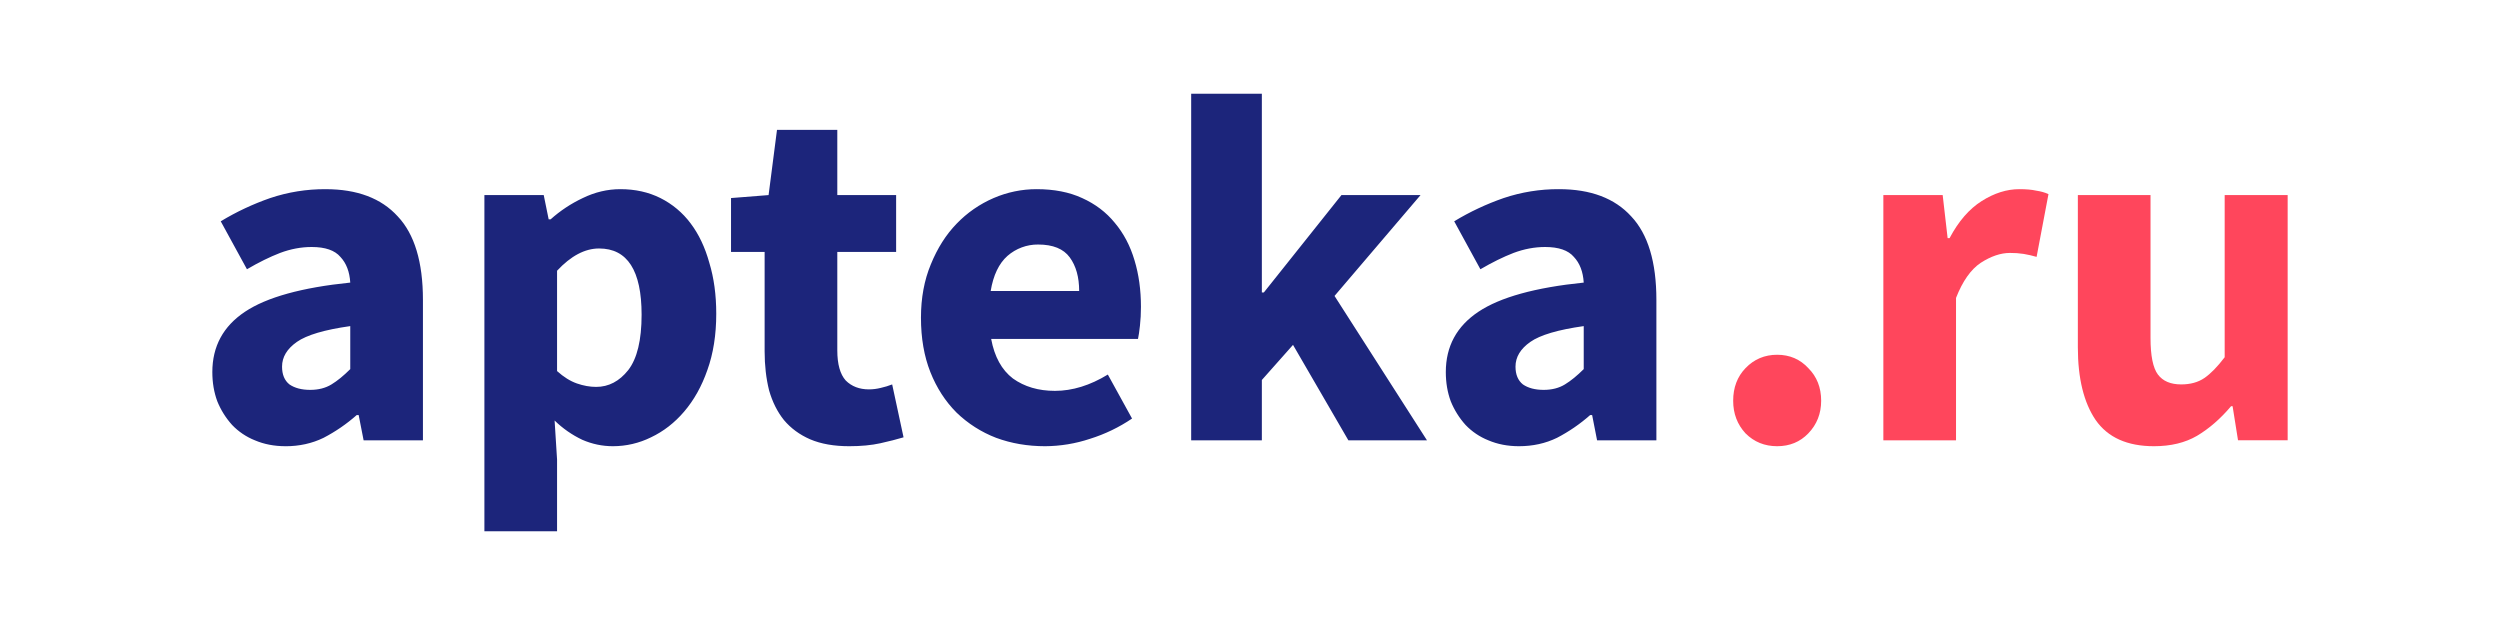 <svg width="200" height="50" viewBox="0 0 200 50" fill="none" xmlns="http://www.w3.org/2000/svg">
<g clip-path="url(#clip0_2501_341)">
<path d="M142.173 35.697C141.172 35.697 140.327 35.355 139.643 34.67C138.983 33.957 138.654 33.088 138.654 32.059C138.654 31.005 138.983 30.135 139.642 29.45C140.327 28.737 141.172 28.381 142.172 28.381C143.175 28.381 144.006 28.737 144.665 29.45C145.35 30.135 145.693 31.005 145.693 32.059C145.693 33.088 145.35 33.957 144.665 34.67C144.006 35.355 143.175 35.697 142.173 35.697ZM150.668 35.224V15.607H155.414L155.81 19.048H155.968C156.679 17.703 157.537 16.715 158.539 16.082C159.54 15.45 160.542 15.133 161.544 15.133C162.098 15.133 162.546 15.172 162.889 15.251C163.257 15.305 163.587 15.396 163.878 15.528L162.928 20.55C162.59 20.452 162.247 20.373 161.9 20.314C161.534 20.257 161.164 20.231 160.793 20.235C160.054 20.235 159.277 20.498 158.46 21.025C157.668 21.553 157.009 22.488 156.482 23.833V35.224H150.668ZM172.318 35.697C170.182 35.697 168.627 34.999 167.652 33.602C166.703 32.205 166.228 30.266 166.228 27.788V15.607H172.042V27.036C172.042 28.46 172.239 29.436 172.634 29.964C173.031 30.491 173.65 30.753 174.494 30.753C175.231 30.753 175.851 30.583 176.352 30.24C176.853 29.897 177.394 29.344 177.974 28.58V15.607H183.787V35.223H179.042L178.607 32.494H178.488C177.644 33.495 176.734 34.287 175.76 34.866C174.81 35.42 173.663 35.697 172.318 35.697Z" fill="#FF465C"/>
<path d="M22.84 35.697C21.944 35.697 21.126 35.539 20.388 35.224C19.701 34.95 19.081 34.532 18.569 33.997C18.065 33.439 17.663 32.796 17.382 32.099C17.119 31.387 16.987 30.609 16.987 29.765C16.987 27.709 17.858 26.101 19.597 24.941C21.338 23.78 24.145 23.002 28.021 22.607C27.968 21.737 27.704 21.052 27.23 20.55C26.782 20.024 26.017 19.76 24.936 19.76C24.093 19.76 23.249 19.918 22.406 20.235C21.588 20.55 20.704 20.986 19.756 21.54L17.659 17.704C18.909 16.947 20.234 16.325 21.614 15.846C23.041 15.367 24.538 15.126 26.044 15.134C28.575 15.134 30.499 15.859 31.817 17.309C33.162 18.732 33.835 20.961 33.835 23.992V35.224H29.089L28.694 33.207H28.535C27.729 33.919 26.839 34.53 25.885 35.026C24.963 35.475 23.947 35.699 22.84 35.699V35.697ZM24.817 31.19C25.477 31.19 26.044 31.044 26.518 30.754C26.994 30.465 27.493 30.055 28.021 29.529V26.088C25.964 26.378 24.541 26.799 23.749 27.353C22.959 27.907 22.564 28.566 22.564 29.33C22.564 29.964 22.761 30.438 23.156 30.754C23.578 31.044 24.132 31.19 24.817 31.19ZM38.752 42.5V15.607H43.498L43.893 17.546H44.051C44.821 16.857 45.687 16.284 46.622 15.844C47.598 15.37 48.599 15.133 49.629 15.133C50.814 15.133 51.881 15.37 52.832 15.844C53.782 16.32 54.608 17.011 55.244 17.862C55.903 18.732 56.403 19.786 56.746 21.025C57.116 22.239 57.3 23.596 57.3 25.1C57.3 26.787 57.063 28.289 56.588 29.607C56.139 30.9 55.52 32.006 54.73 32.93C53.965 33.825 53.082 34.511 52.08 34.986C51.133 35.454 50.091 35.697 49.035 35.697C48.191 35.697 47.374 35.527 46.583 35.183C45.764 34.795 45.016 34.274 44.368 33.641L44.565 36.765V42.5H38.752ZM47.69 30.952C48.692 30.952 49.548 30.503 50.26 29.607C50.972 28.685 51.328 27.208 51.328 25.178C51.328 21.645 50.195 19.878 47.927 19.878C46.794 19.878 45.673 20.471 44.565 21.658V29.686C45.093 30.161 45.621 30.491 46.147 30.675C46.675 30.859 47.188 30.952 47.69 30.952ZM67.934 35.697C66.721 35.697 65.679 35.514 64.81 35.144C63.966 34.776 63.266 34.261 62.713 33.602C62.185 32.942 61.791 32.152 61.527 31.229C61.29 30.28 61.17 29.239 61.17 28.104V20.156H58.482V15.844L61.487 15.607L62.16 10.387H66.984V15.607H71.69V20.156H66.984V28.026C66.984 29.133 67.209 29.938 67.657 30.438C68.131 30.913 68.751 31.15 69.515 31.15C69.832 31.15 70.148 31.11 70.464 31.031C70.774 30.962 71.079 30.869 71.374 30.754L72.284 34.986C71.757 35.144 71.137 35.303 70.426 35.461C69.713 35.618 68.882 35.697 67.934 35.697ZM83.604 35.697C82.206 35.697 80.901 35.473 79.688 35.025C78.509 34.572 77.433 33.886 76.525 33.009C75.628 32.111 74.93 31.031 74.428 29.765C73.928 28.5 73.677 27.05 73.677 25.416C73.677 23.833 73.941 22.409 74.468 21.144C74.996 19.851 75.681 18.771 76.525 17.901C77.366 17.024 78.375 16.325 79.491 15.844C80.577 15.374 81.748 15.132 82.931 15.133C84.329 15.133 85.541 15.37 86.57 15.844C87.624 16.32 88.495 16.979 89.18 17.822C89.892 18.666 90.419 19.667 90.762 20.828C91.105 21.961 91.276 23.201 91.276 24.545C91.276 25.073 91.249 25.573 91.197 26.048C91.144 26.523 91.092 26.878 91.039 27.116H79.293C79.557 28.54 80.137 29.594 81.034 30.28C81.956 30.938 83.077 31.269 84.394 31.269C85.793 31.269 87.203 30.833 88.627 29.964L90.564 33.483C89.529 34.185 88.396 34.731 87.202 35.104C86.042 35.491 84.827 35.691 83.604 35.697ZM79.254 23.28H86.333C86.333 22.172 86.082 21.276 85.581 20.59C85.08 19.905 84.236 19.562 83.05 19.562C82.149 19.554 81.276 19.878 80.598 20.471C79.913 21.078 79.465 22.013 79.254 23.28ZM95.294 35.224V7.5H100.948V23.398H101.107L107.316 15.607H113.643L106.762 23.675L114.157 35.224H107.869L103.441 27.59L100.948 30.399V35.224H95.294ZM121.517 35.697C120.621 35.697 119.803 35.539 119.065 35.224C118.378 34.95 117.757 34.532 117.246 33.997C116.742 33.438 116.341 32.796 116.059 32.099C115.796 31.387 115.665 30.609 115.665 29.765C115.665 27.709 116.534 26.101 118.274 24.941C120.014 23.78 122.822 23.002 126.698 22.607C126.645 21.737 126.382 21.052 125.907 20.55C125.458 20.024 124.695 19.76 123.613 19.76C122.77 19.76 121.926 19.918 121.082 20.235C120.265 20.55 119.382 20.986 118.432 21.54L116.336 17.703C117.585 16.946 118.911 16.324 120.291 15.845C121.718 15.366 123.215 15.125 124.721 15.133C127.251 15.133 129.176 15.858 130.495 17.308C131.839 18.731 132.511 20.96 132.511 23.991V35.224H127.766L127.371 33.206H127.212C126.406 33.918 125.516 34.529 124.562 35.025C123.639 35.474 122.624 35.697 121.517 35.697ZM123.495 31.19C124.153 31.19 124.721 31.044 125.194 30.754C125.67 30.465 126.17 30.055 126.698 29.529V26.088C124.642 26.378 123.217 26.799 122.426 27.353C121.636 27.907 121.24 28.566 121.24 29.33C121.24 29.964 121.438 30.438 121.833 30.754C122.255 31.044 122.808 31.19 123.495 31.19Z" fill="#1C257B"/>
</g>
<defs>
<clipPath id="clip0_2501_341">
<rect width="166.026" height="35" fill="white" transform="translate(16.987 7.5)"/>
</clipPath>
</defs>
</svg>
